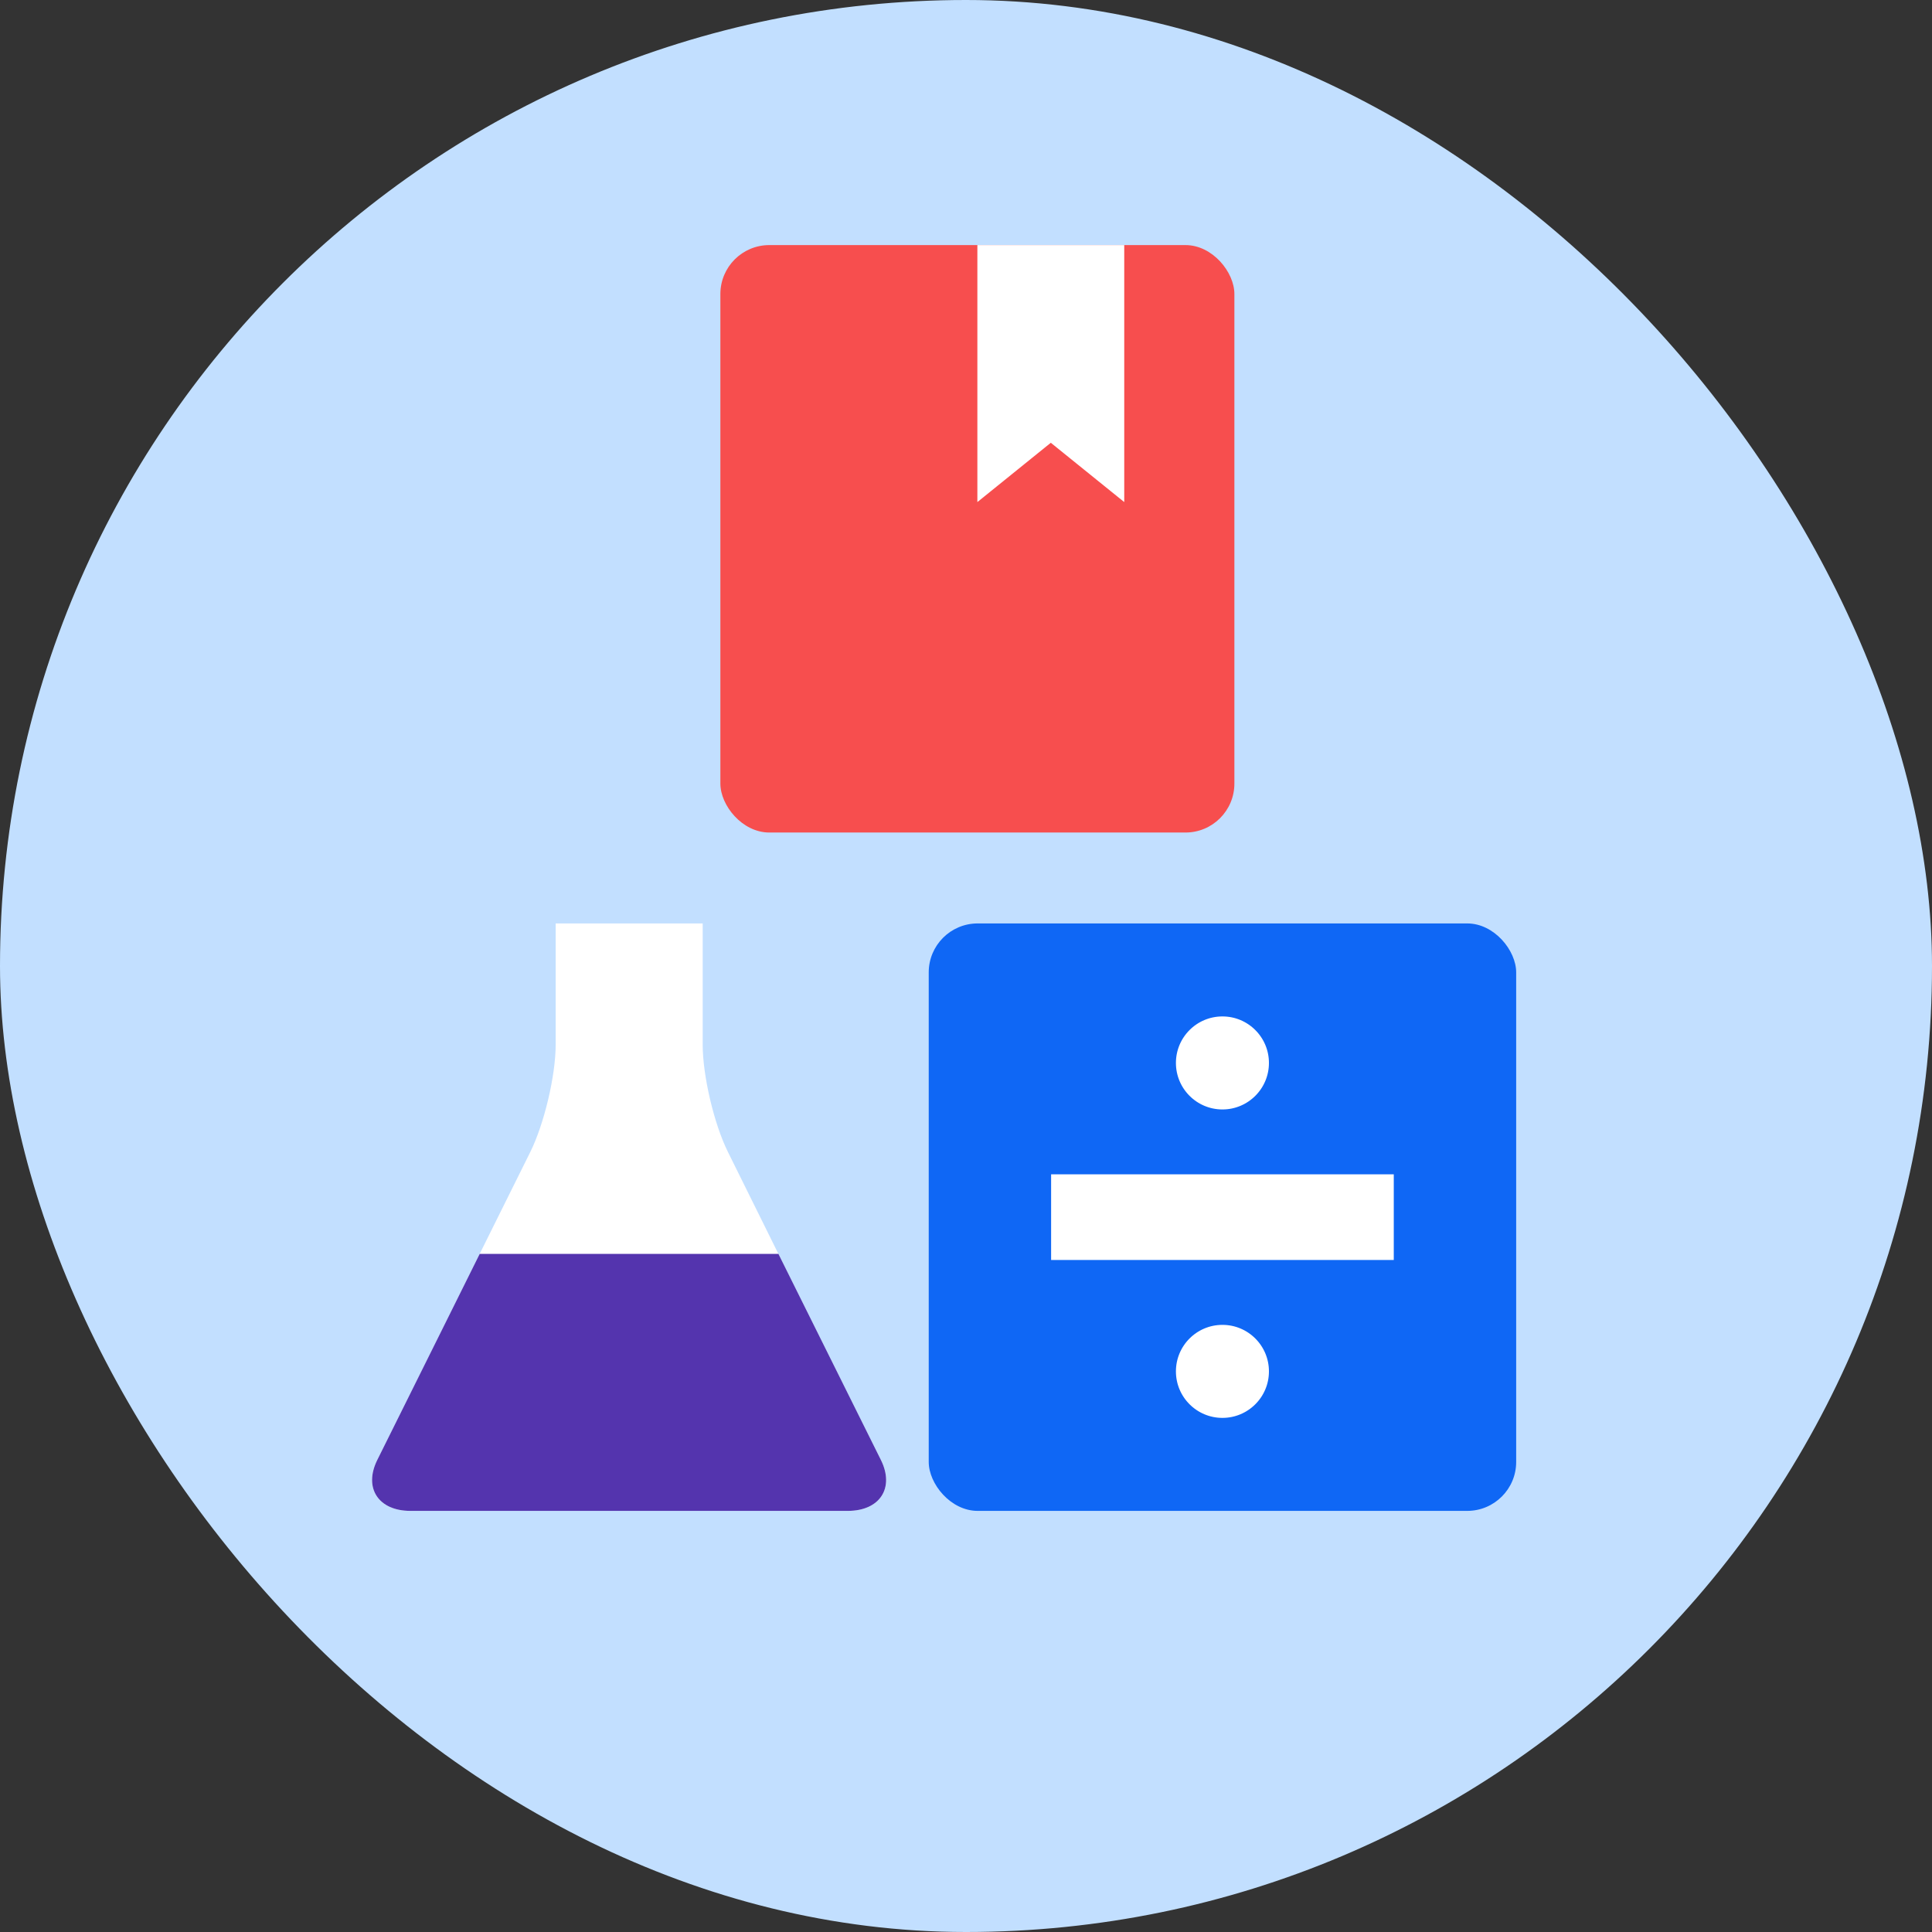 <?xml version="1.0" encoding="utf-8"?>
<svg xmlns="http://www.w3.org/2000/svg" fill="none" height="96" viewBox="0 0 96 96" width="96">
<rect x="0" y="0" width="96" height="96" fill="#333333" stroke="none"/>
<rect fill="#C2DFFF" height="96" rx="48" width="96"/>
<rect fill="#F74E4E" height="29.19" rx="2.432" width="25.541" x="35.795" y="12.178"/>
<path d="M48.565 24.948V12.178H55.863V24.948L52.214 22.001L48.565 24.948Z" fill="white"/>
<path d="M42.124 75.075H20.396C18.799 75.075 18.056 73.935 18.748 72.541L21.948 66.105L26.35 57.242C27.039 55.85 27.611 53.453 27.611 51.906V45.885H34.916V51.906C34.916 53.453 35.481 55.855 36.173 57.245L38.552 62.05L43.77 72.541C44.464 73.935 43.721 75.075 42.124 75.075Z" fill="white"/>
<path clip-rule="evenodd" d="M23.836 62.304L21.948 66.105L18.748 72.541C18.056 73.935 18.799 75.075 20.396 75.075H42.124C43.721 75.075 44.464 73.935 43.77 72.541L38.679 62.304H23.836Z" fill="#5434AE" fill-rule="evenodd"/>
<rect fill="#0F67F5" height="29.19" rx="2.432" width="29.19" x="46.148" y="45.885"/>
<path d="M51.925 58.047L69.56 58.047L69.56 62.912L51.925 62.912L51.925 58.047Z" fill="white" stroke="#0F67F5" stroke-width="0.608"/>
<circle cx="60.742" cy="52.817" fill="white" r="2.615" stroke="#0F67F5" stroke-width="0.608"/>
<circle cx="60.742" cy="68.143" fill="white" r="2.615" stroke="#0F67F5" stroke-width="0.608"/>
</svg>